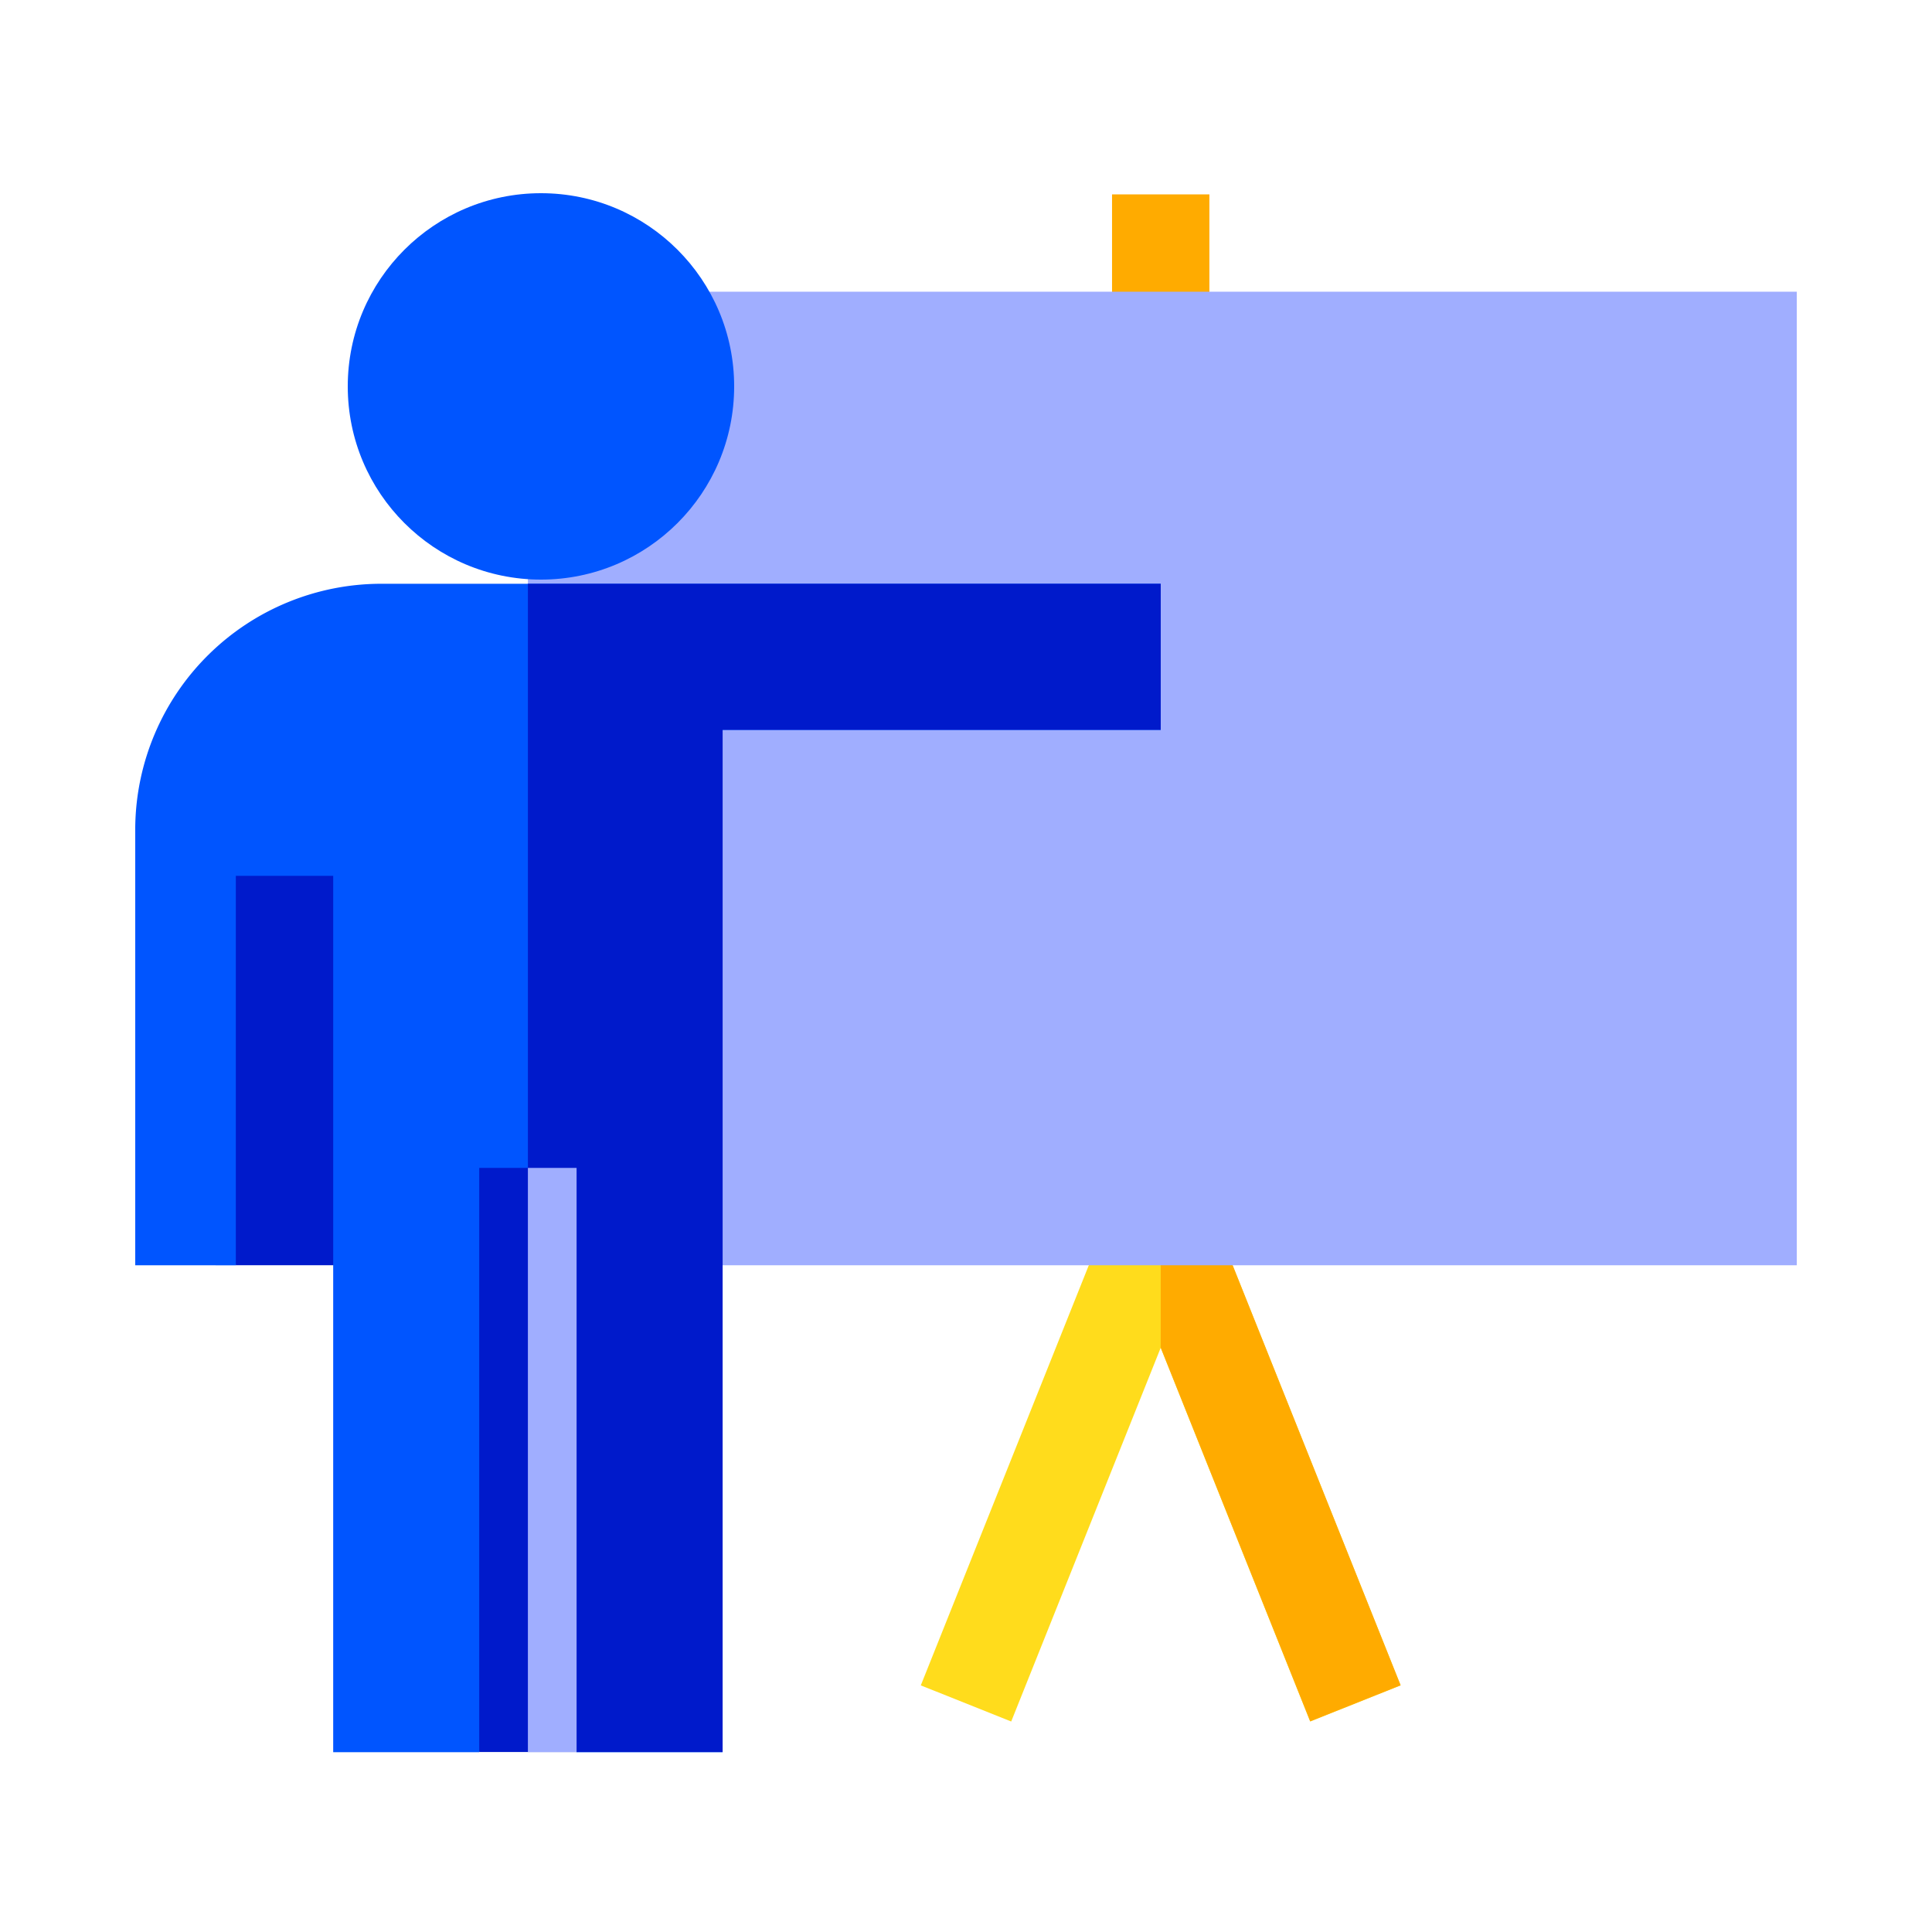 <svg xmlns="http://www.w3.org/2000/svg" xmlns:xlink="http://www.w3.org/1999/xlink" width="100" height="100" viewBox="0 0 100 100">
  <defs>
    <clipPath id="clip-path">
      <rect id="Rectangle_1976" data-name="Rectangle 1976" width="100" height="100" transform="translate(81 42)" fill="#f4f4f4"/>
    </clipPath>
  </defs>
  <g id="Mask_Group_19" data-name="Mask Group 19" transform="translate(-81 -42)" clip-path="url(#clip-path)">
    <g id="training" transform="translate(88 36.06)">
      <path id="Path_3524" data-name="Path 3524" d="M303.52,16H301v7.559h5.039V16Z" transform="translate(-250.441)" fill="#ffab00"/>
      <path id="Path_3526" data-name="Path 3526" d="M256.827,325.434h-4.68l-10.078,25.2,4.68,1.87,7.738-19.345,7.738,19.345,4.68-1.87Z" transform="translate(-201.409 -257.459)" fill="#ffdc1c"/>
      <path id="Path_3527" data-name="Path 3527" d="M328.418,350.629l-10.078-25.2H316v7.72l7.738,19.345Z" transform="translate(-262.922 -257.459)" fill="#ffab00"/>
      <path id="Path_3528" data-name="Path 3528" d="M153.754,46H121V96.391h65.676V46Z" transform="translate(-100.676 -24.961)" fill="#a0aeff"/>
      <circle id="Ellipse_24" data-name="Ellipse 24" cx="10" cy="10" r="10" transform="translate(11 15.94)" fill="#05f"/>
      <path id="Path_3531" data-name="Path 3531" d="M20.324,136H12.766A12.742,12.742,0,0,0,0,148.6v22.676H5.207l2.307-5.039,2.732,5.039v25.2H17.8l2.52-4.6,2.52,4.6H30.4v-52.91H53.078V136Z" transform="translate(0 -99.844)" fill="#05f"/>
      <g id="Group_4393" data-name="Group 4393" transform="translate(5.207 36.156)">
        <path id="Path_3532" data-name="Path 3532" d="M123.52,196.469h7.559v-52.91h22.676V136H121v55.866Z" transform="translate(-105.883 -136)" fill="#001acb"/>
        <path id="Path_3533" data-name="Path 3533" d="M31,226h5.039v20.156H31Z" transform="translate(-31 -210.883)" fill="#001acb"/>
        <path id="Path_3534" data-name="Path 3534" d="M106,316h5.039v30.234H106Z" transform="translate(-93.402 -285.766)" fill="#001acb"/>
      </g>
      <path id="Path_3535" data-name="Path 3535" d="M121,316h2.52v30.234H121Z" transform="translate(-100.676 -249.609)" fill="#a0aeff"/>
    </g>
  </g>
</svg>
